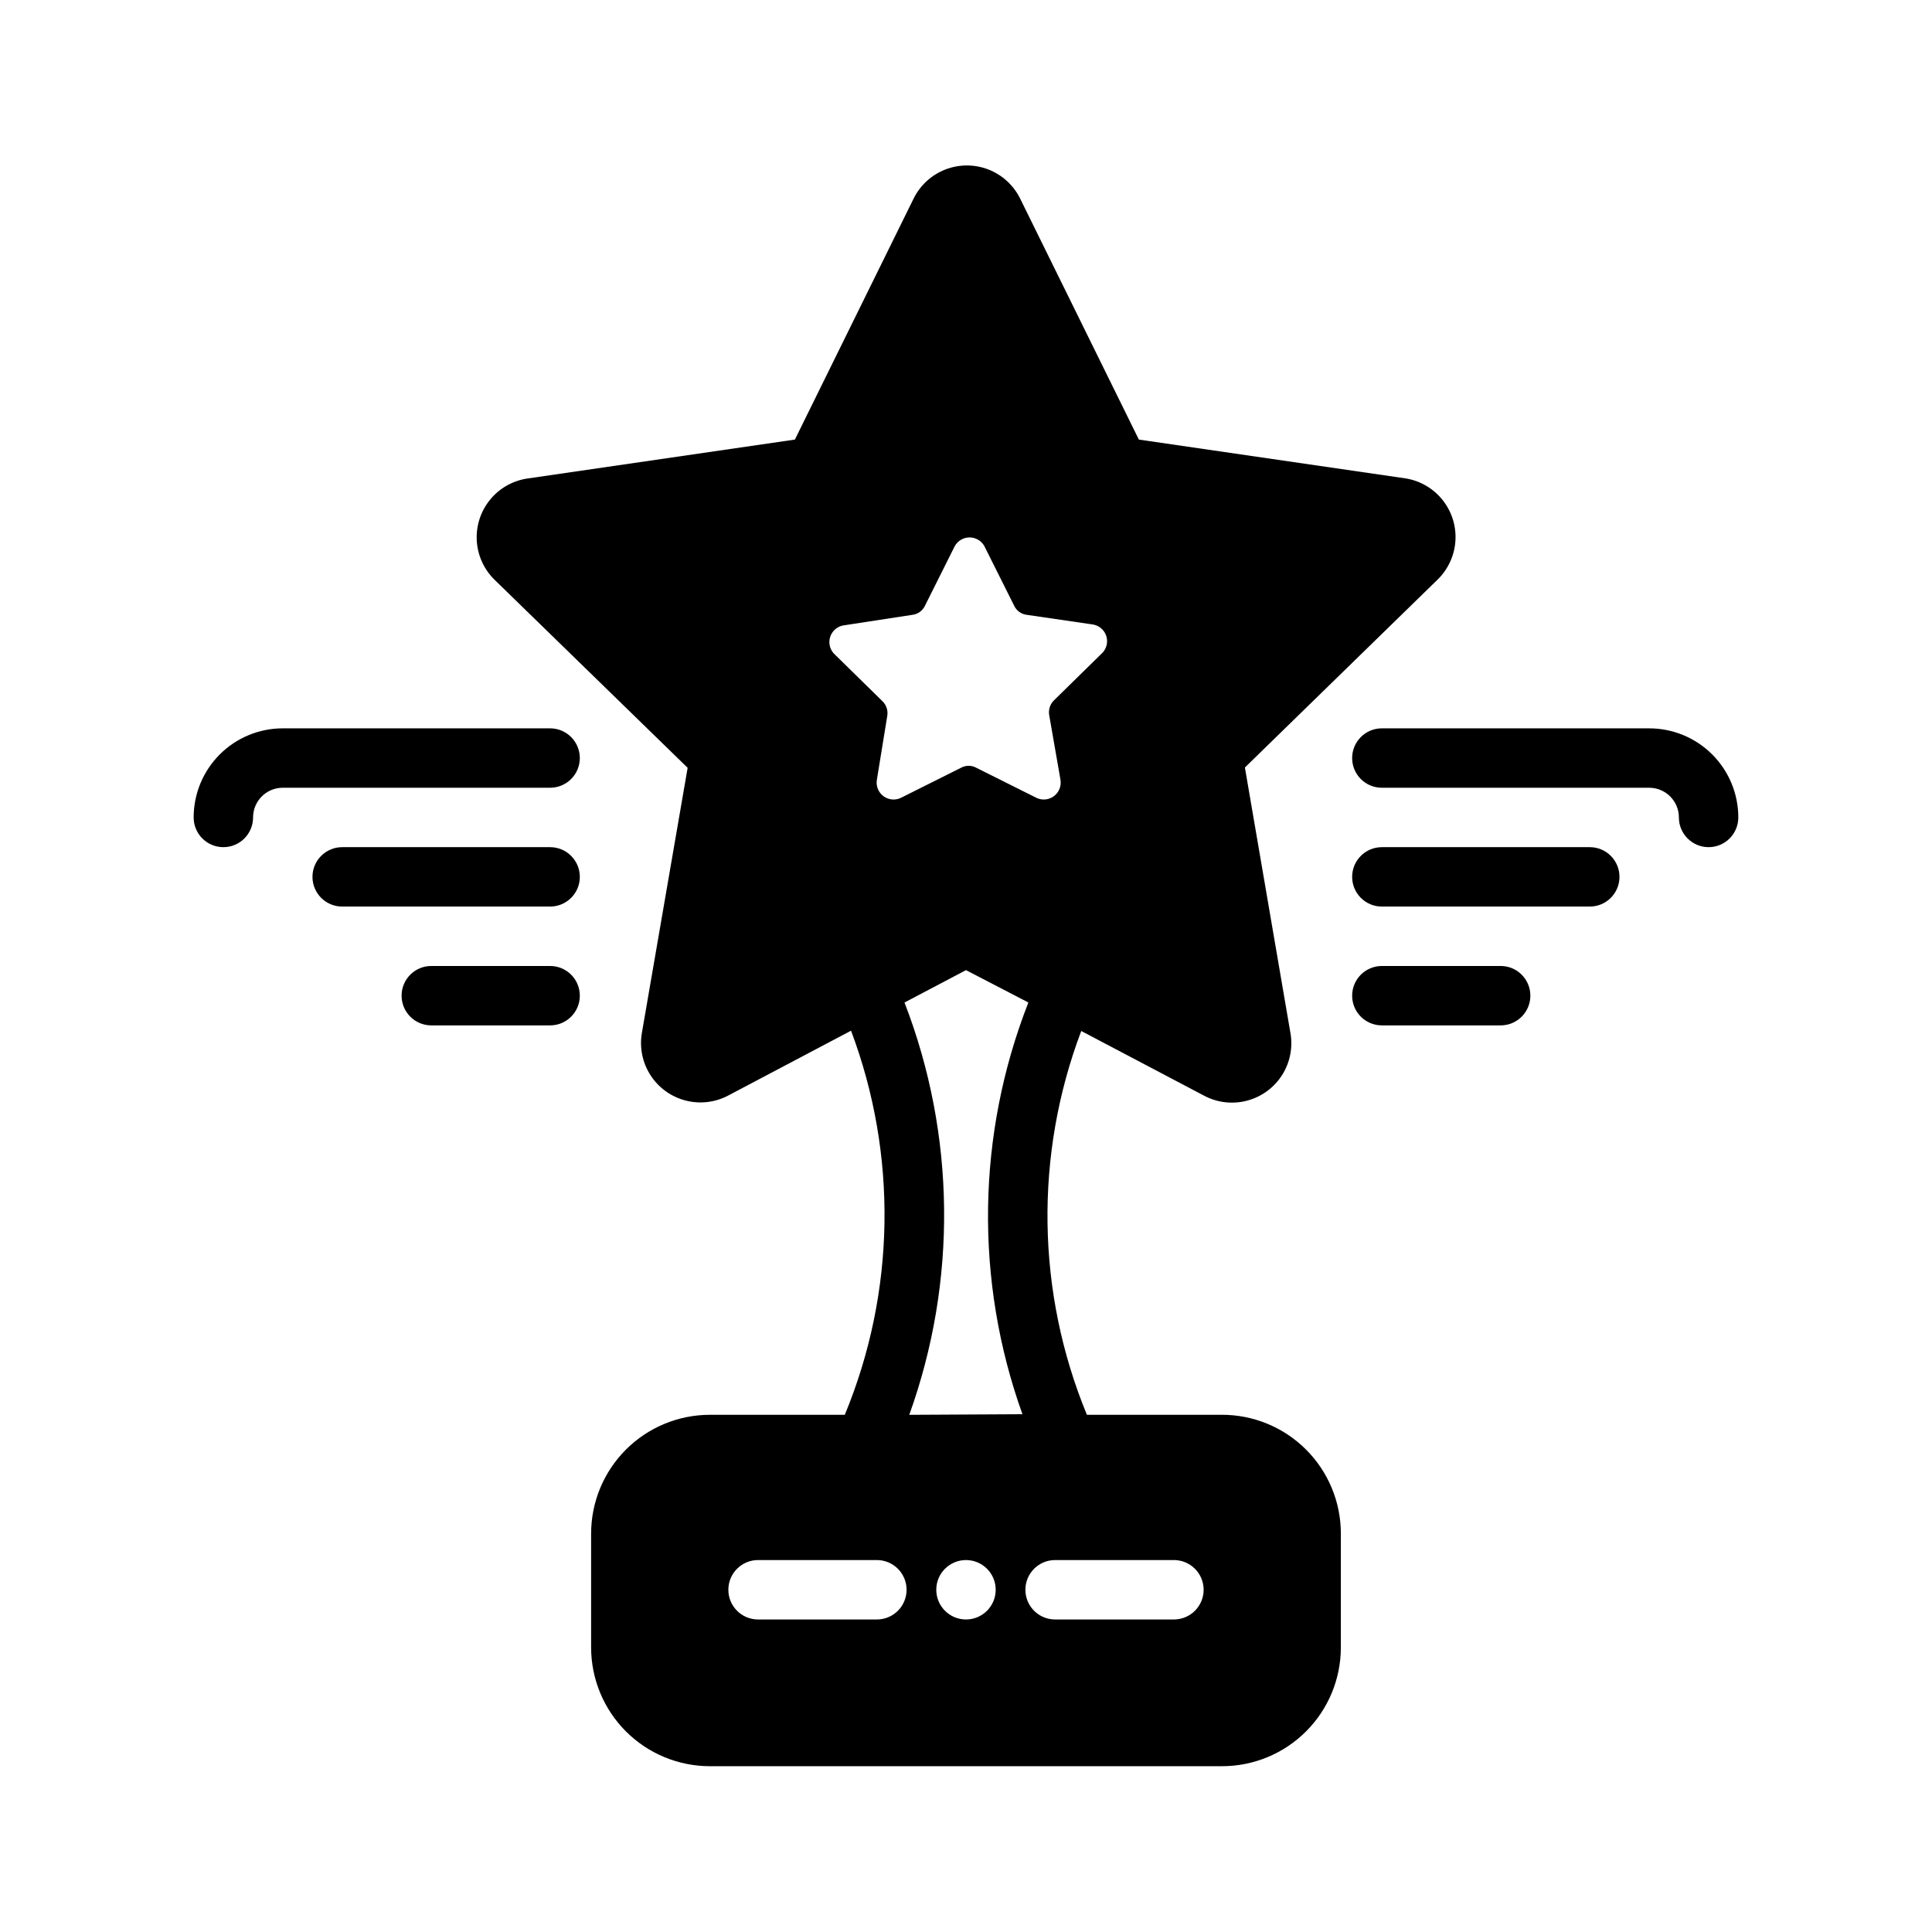 <?xml version="1.0" encoding="UTF-8"?>
<!-- Uploaded to: ICON Repo, www.svgrepo.com, Generator: ICON Repo Mixer Tools -->
<svg fill="#000000" width="800px" height="800px" version="1.1" viewBox="144 144 512 512" xmlns="http://www.w3.org/2000/svg">
 <path d="m297.66 344.89c0 2.086-0.832 4.09-2.309 5.566-1.477 1.477-3.477 2.305-5.566 2.305h-70.848c-4.348 0-7.871 3.523-7.871 7.871 0 4.348-3.523 7.875-7.871 7.875-4.348 0-7.875-3.527-7.875-7.875 0-6.262 2.488-12.27 6.918-16.699 4.43-4.426 10.438-6.914 16.699-6.914h70.848c2.09 0 4.09 0.828 5.566 2.305 1.477 1.477 2.309 3.477 2.309 5.566zm-7.871 23.617h-55.105c-4.348 0-7.875 3.523-7.875 7.871 0 4.348 3.527 7.871 7.875 7.871h55.105-0.004c4.348 0 7.875-3.523 7.875-7.871 0-4.348-3.527-7.871-7.875-7.871zm0 31.488h-31.492c-4.348 0-7.871 3.523-7.871 7.871s3.523 7.871 7.871 7.871h31.488c4.348 0 7.875-3.523 7.875-7.871s-3.527-7.871-7.875-7.871zm275.52-31.488h-55.105c-4.348 0-7.871 3.523-7.871 7.871 0 4.348 3.523 7.871 7.871 7.871h55.105c4.348 0 7.871-3.523 7.871-7.871 0-4.348-3.523-7.871-7.871-7.871zm15.742-31.488h-70.848c-4.348 0-7.871 3.523-7.871 7.871 0 4.348 3.523 7.871 7.871 7.871h70.848c2.09 0 4.09 0.832 5.566 2.305 1.477 1.477 2.305 3.481 2.305 5.566 0 4.348 3.527 7.875 7.875 7.875 4.348 0 7.871-3.527 7.871-7.875 0-6.262-2.488-12.27-6.918-16.699-4.43-4.426-10.434-6.914-16.699-6.914zm-39.359 62.977h-31.488c-4.348 0-7.871 3.523-7.871 7.871s3.523 7.871 7.871 7.871h31.488c4.348 0 7.871-3.523 7.871-7.871s-3.523-7.871-7.871-7.871zm-42.352 150.43v30.148c0 8.352-3.316 16.359-9.223 22.266s-13.914 9.223-22.266 9.223h-135.71c-8.352 0-16.359-3.316-22.266-9.223-5.902-5.906-9.223-13.914-9.223-22.266v-30.148c0-8.352 3.32-16.359 9.223-22.266 5.906-5.906 13.914-9.223 22.266-9.223h35.738c13.449-32.488 14.039-68.875 1.656-101.79l-32.512 17.16c-3.488 1.859-7.551 2.336-11.375 1.336-3.824-0.996-7.133-3.394-9.27-6.719-2.137-3.328-2.945-7.332-2.266-11.227l12.121-70.219-51.164-49.828c-2.816-2.75-4.5-6.457-4.719-10.387-0.219-3.926 1.039-7.797 3.531-10.844 2.488-3.047 6.031-5.051 9.926-5.613l70.848-10.312 31.488-63.922c1.75-3.512 4.746-6.242 8.406-7.66 3.656-1.414 7.711-1.414 11.371 0 3.656 1.418 6.652 4.148 8.402 7.66l31.488 63.922 70.848 10.312c3.844 0.66 7.305 2.723 9.711 5.789 2.41 3.062 3.598 6.914 3.328 10.805-0.266 3.887-1.965 7.539-4.773 10.25l-51.012 49.75 12.043 70.219h0.004c0.719 3.914-0.07 7.957-2.211 11.316-2.144 3.356-5.477 5.773-9.332 6.773-3.856 0.996-7.941 0.496-11.441-1.402l-32.434-17.082c-12.43 32.863-11.898 69.223 1.496 101.71h35.738c8.363-0.02 16.395 3.285 22.316 9.195 5.922 5.906 9.25 13.926 9.25 22.293zm-131.54-240.73c-1.781 0.188-3.277 1.422-3.809 3.133-0.531 1.711 0.008 3.574 1.371 4.738l12.438 12.203c1.074 1.004 1.578 2.481 1.336 3.934l-2.754 16.926c-0.293 1.688 0.402 3.398 1.793 4.402 1.387 1.004 3.227 1.129 4.742 0.32l15.742-7.871c1.27-0.715 2.824-0.715 4.094 0l15.742 7.871c1.516 0.809 3.356 0.684 4.742-0.32 1.391-1.004 2.086-2.715 1.793-4.402l-2.992-17.16c-0.238-1.453 0.266-2.93 1.34-3.938l12.438-12.203v0.004c1.363-1.164 1.898-3.027 1.371-4.742-0.531-1.711-2.031-2.941-3.812-3.133l-17.238-2.519v0.004c-1.477-0.168-2.762-1.094-3.387-2.441l-7.871-15.742v-0.004c-0.785-1.438-2.297-2.332-3.938-2.332-1.637 0-3.148 0.895-3.934 2.332l-7.871 15.742v0.004c-0.625 1.348-1.91 2.273-3.387 2.441zm16.453 255.61c0-2.09-0.828-4.09-2.305-5.566-1.477-1.477-3.481-2.309-5.566-2.309h-31.488c-4.348 0-7.871 3.527-7.871 7.875s3.523 7.871 7.871 7.871h31.488c2.086 0 4.09-0.828 5.566-2.305 1.477-1.477 2.305-3.481 2.305-5.566zm23.617 0c0-4.348-3.523-7.875-7.871-7.875s-7.875 3.527-7.875 7.875 3.527 7.871 7.875 7.871 7.871-3.523 7.871-7.871zm7.086-46.523c-12.684-35.363-12.125-74.125 1.574-109.11l-16.531-8.578-16.297 8.582v-0.004c13.555 35.086 14.004 73.879 1.262 109.27zm48.02 46.523c0-2.09-0.832-4.09-2.309-5.566-1.477-1.477-3.477-2.309-5.566-2.309h-31.488c-4.348 0-7.871 3.527-7.871 7.875s3.523 7.871 7.871 7.871h31.488c2.09 0 4.09-0.828 5.566-2.305 1.477-1.477 2.309-3.481 2.309-5.566z"/>
</svg>